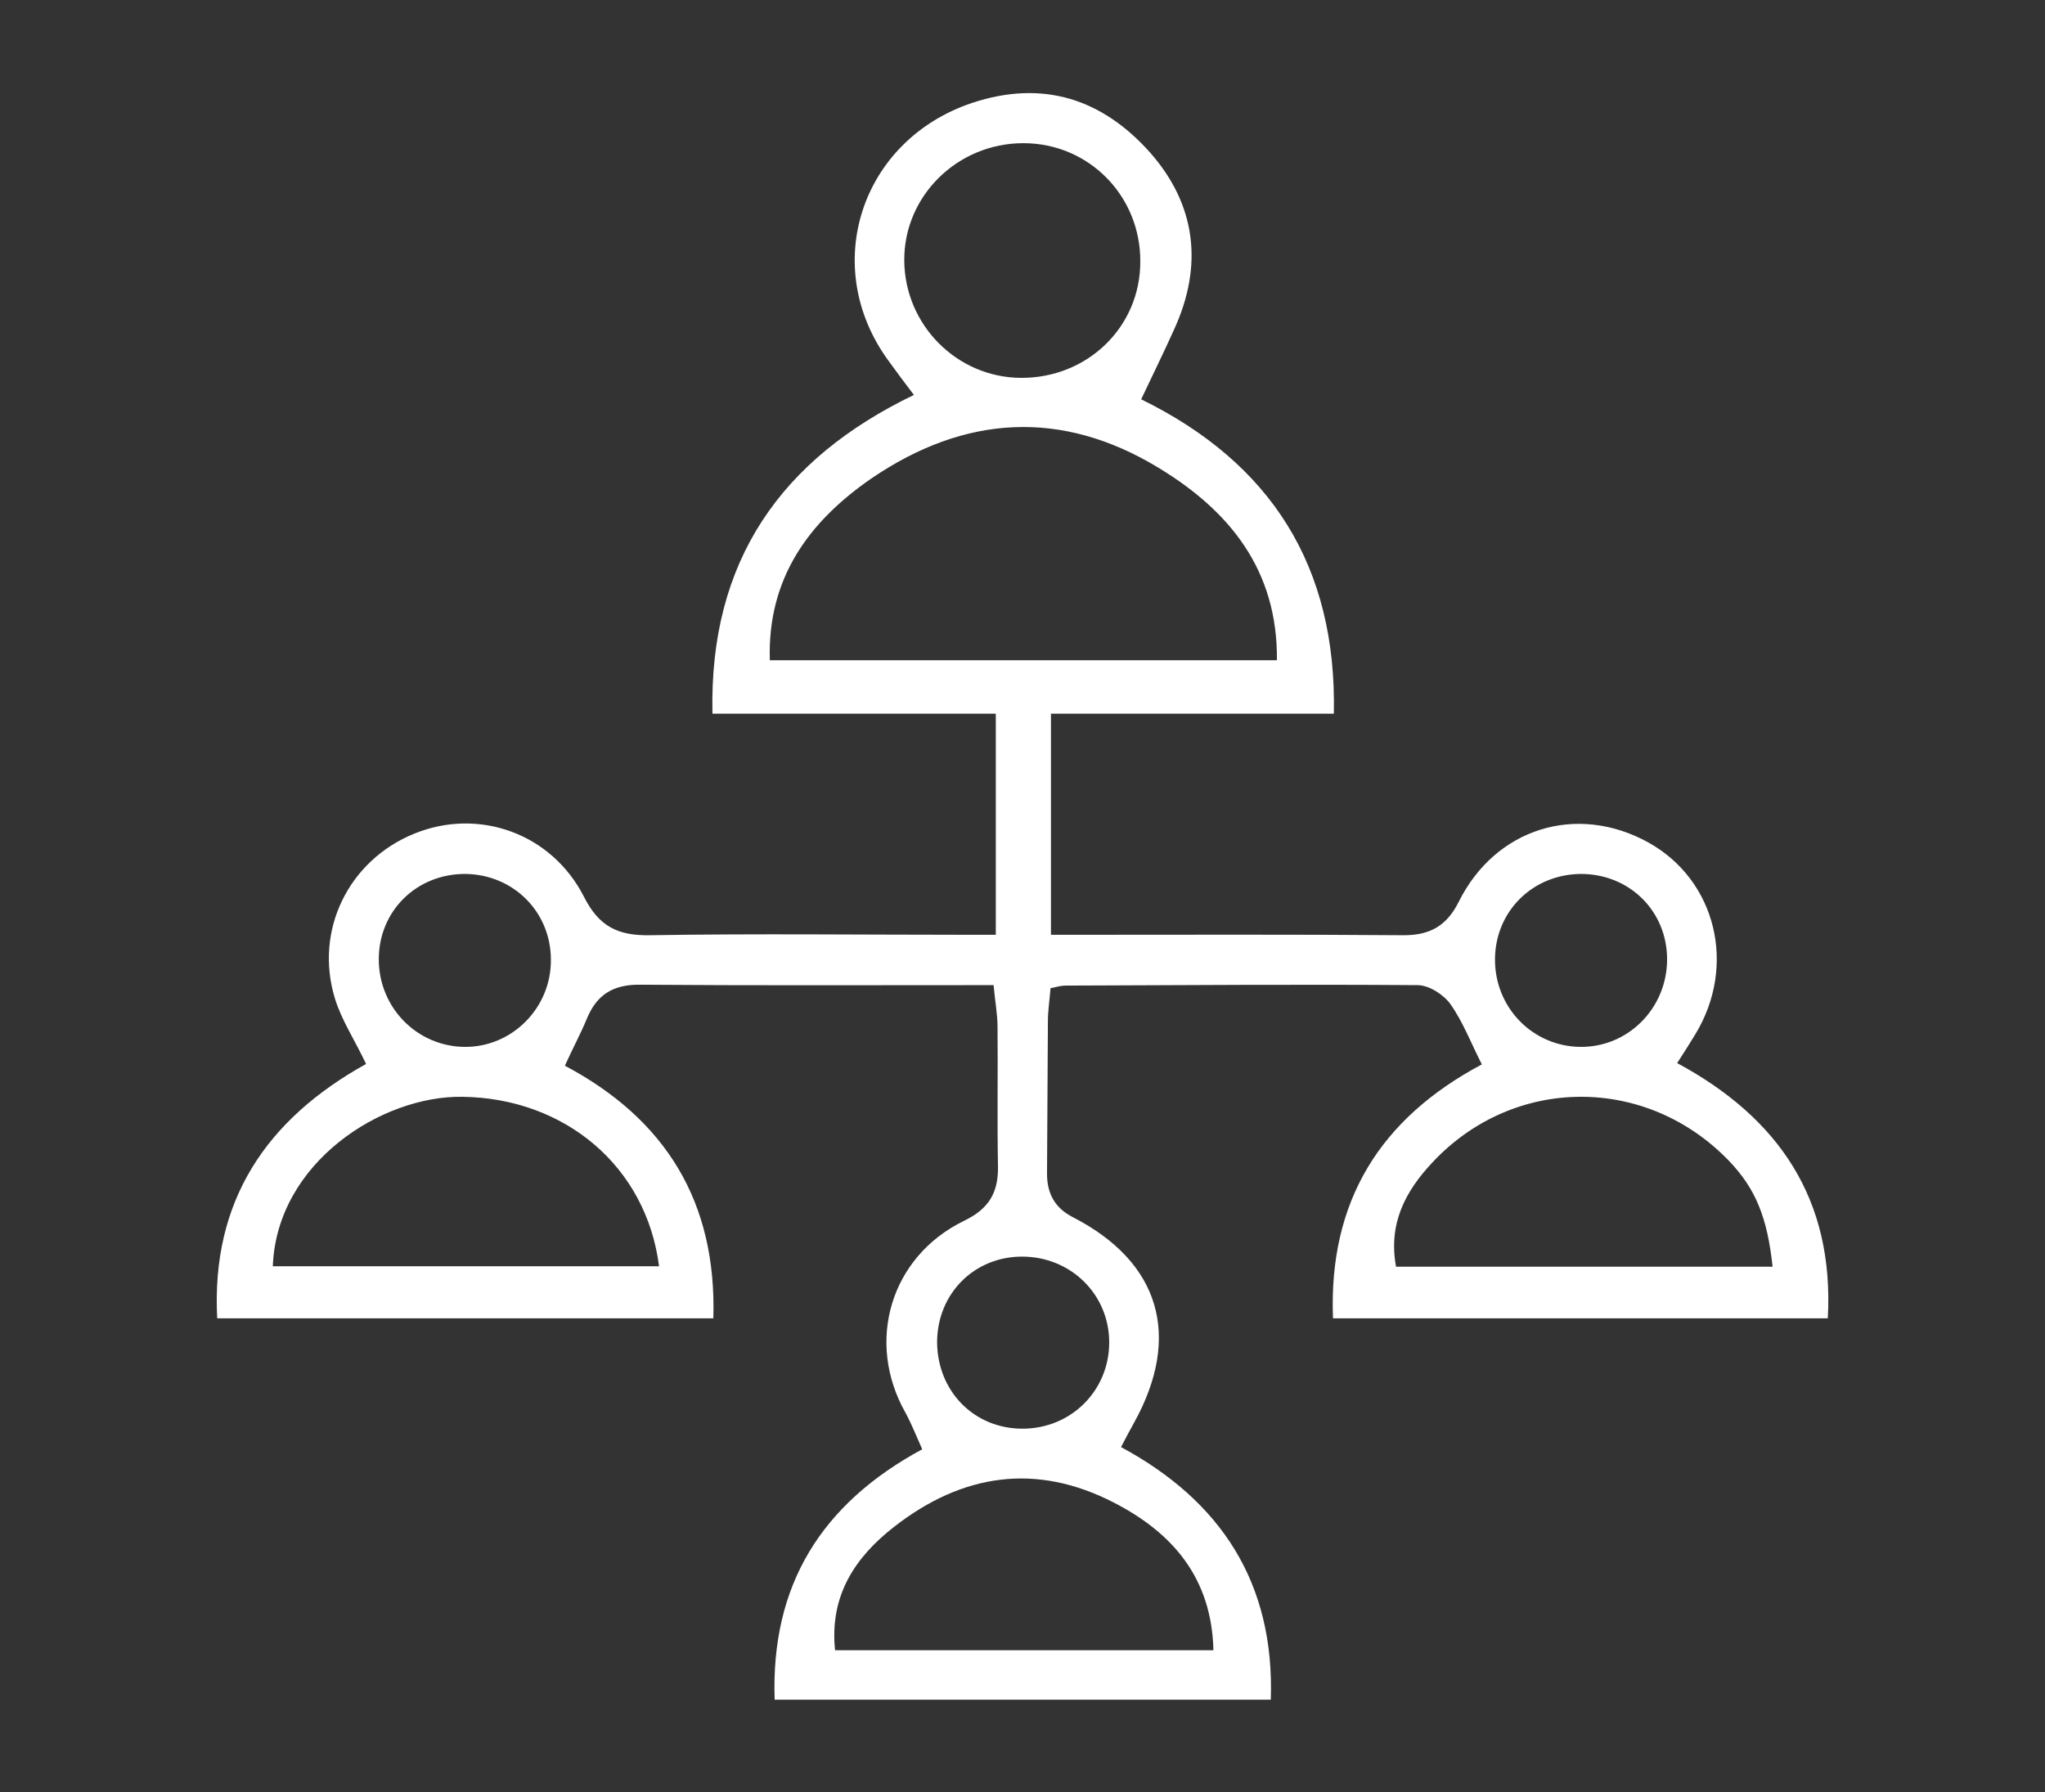 <?xml version="1.0" encoding="UTF-8"?> <!-- Generator: Adobe Illustrator 24.0.2, SVG Export Plug-In . SVG Version: 6.00 Build 0) --> <svg xmlns="http://www.w3.org/2000/svg" xmlns:xlink="http://www.w3.org/1999/xlink" version="1.1" x="0px" y="0px" viewBox="0 0 46.7 40.93" style="enable-background:new 0 0 46.7 40.93;" xml:space="preserve"><rect x="0" y="0" width="46.7" height="40.93" fill="#333333" stroke="none"/> <style type="text/css"> .st0{display:none;} .st1{display:inline;} .st2{display:inline;fill:#212B47;} .st3{display:inline;fill:#DB3636;} .st4{display:inline;fill:none;} .st5{fill:#FFFFFF;} </style> <g id="Capa_1" class="st0"> <g class="st1"> <g> <path d="M28.49,11.91c-0.01,1.61-1.44,2.84-3.03,2.56c-0.19-0.03-0.33-0.01-0.44,0.15c-0.03,0.04-0.08,0.08-0.12,0.12 c-0.14,0.15-0.36,0.28-0.38,0.45c-0.02,0.15,0.27,0.23,0.4,0.35c0.7,0.65,0.82,1.78,0.24,2.59c-0.14,0.19-0.1,0.26,0.05,0.4 c3.36,2.93,6.72,5.86,10.09,8.8c1.18,1.03,2.39,2.03,3.53,3.09c1.18,1.1,1.59,2.48,1.1,4.03c-0.49,1.56-1.6,2.5-3.23,2.74 c-1.4,0.21-2.59-0.26-3.51-1.31c-3.25-3.71-6.48-7.44-9.72-11.16c-0.69-0.79-1.38-1.58-2.06-2.37c-0.13-0.15-0.2-0.2-0.4-0.06 c-0.92,0.65-2.12,0.44-2.77-0.48c-0.13-0.19-0.21-0.23-0.36-0.04c-0.05,0.07-0.12,0.14-0.19,0.19c-0.29,0.21-0.36,0.46-0.32,0.84 c0.13,1.08-0.48,2.1-1.48,2.58c-0.96,0.47-2.15,0.31-2.92-0.45c-1.9-1.88-3.79-3.77-5.67-5.67c-0.79-0.8-0.94-2.01-0.43-3.01 c0.5-0.98,1.56-1.55,2.67-1.4c0.26,0.04,0.43-0.02,0.62-0.21c2.46-2.47,4.92-4.93,7.39-7.39c0.16-0.16,0.22-0.3,0.19-0.53 c-0.16-1.18,0.41-2.25,1.42-2.74c1.04-0.51,2.23-0.3,3.08,0.55c1.82,1.82,3.63,3.64,5.45,5.45 C28.22,10.51,28.5,11.14,28.49,11.91 M23.96,13.71c-0.06-0.06-0.12-0.13-0.18-0.19c-1.71-1.71-3.41-3.41-5.11-5.12 c-0.17-0.17-0.25-0.17-0.42,0c-2.32,2.33-4.65,4.66-6.98,6.98c-0.18,0.18-0.14,0.26,0.02,0.42c1.71,1.7,3.42,3.41,5.12,5.12 c0.16,0.17,0.25,0.18,0.42,0.01c1.05-1.07,2.12-2.12,3.18-3.18c1.26-1.26,2.52-2.52,3.78-3.78 C23.85,13.89,23.94,13.83,23.96,13.71 M29.19,29.26c0.95-0.94,1.88-1.88,2.81-2.8c0.15-0.15,0.04-0.2-0.05-0.28 c-2.57-2.24-5.14-4.49-7.71-6.74c-0.14-0.12-0.22-0.13-0.35,0.01c-0.49,0.51-0.99,1.02-1.51,1.5c-0.2,0.19-0.17,0.29-0.01,0.48 c1.47,1.68,2.93,3.36,4.4,5.05C27.57,27.4,28.38,28.32,29.19,29.26 M36.02,35.9c1.19,0,2.15-0.64,2.57-1.63 c0.4-0.93,0.2-2.07-0.57-2.8c-0.89-0.84-1.84-1.62-2.76-2.43c-0.11-0.09-0.18-0.1-0.28,0.01c-1.02,1.02-2.03,2.04-3.06,3.06 c-0.1,0.1-0.11,0.16-0.01,0.27c0.8,0.91,1.59,1.84,2.41,2.74C34.8,35.66,35.43,35.89,36.02,35.9 M25.87,13.18 c0.56-0.02,0.97-0.27,1.19-0.79c0.23-0.55,0.11-1.05-0.3-1.46c-1.82-1.83-3.65-3.65-5.47-5.47c-0.04-0.04-0.08-0.08-0.13-0.11 c-0.57-0.46-1.32-0.41-1.79,0.11c-0.48,0.52-0.46,1.27,0.05,1.79c1.84,1.85,3.69,3.7,5.54,5.55 C25.21,13.05,25.51,13.18,25.87,13.18 M16.05,22.99c0.01-0.33-0.1-0.63-0.33-0.86c-1.88-1.88-3.75-3.77-5.64-5.64 C9.42,15.84,8.32,16.11,8,16.98c-0.22,0.59-0.02,1.07,0.41,1.5c1.77,1.77,3.54,3.54,5.31,5.3c0.11,0.11,0.23,0.22,0.36,0.3 c0.43,0.26,0.87,0.28,1.31,0.04C15.83,23.88,16.05,23.49,16.05,22.99 M19.81,21.32c0.25-0.01,0.41-0.1,0.55-0.24 c1.19-1.2,2.39-2.39,3.58-3.59c0.31-0.31,0.34-0.68,0.07-0.96c-0.27-0.28-0.65-0.26-0.98,0.06c-0.58,0.57-1.15,1.15-1.72,1.72 c-0.64,0.64-1.27,1.27-1.91,1.91c-0.21,0.21-0.25,0.44-0.14,0.71C19.38,21.19,19.59,21.3,19.81,21.32 M34.08,28.06 c-0.05-0.06-0.09-0.11-0.14-0.15c-0.2-0.18-0.42-0.35-0.61-0.54c-0.15-0.15-0.23-0.14-0.38,0.01c-0.89,0.91-1.79,1.81-2.7,2.7 c-0.14,0.14-0.18,0.22-0.03,0.38c0.19,0.19,0.37,0.4,0.53,0.61c0.11,0.14,0.18,0.15,0.31,0.02c0.95-0.96,1.91-1.92,2.87-2.87 C33.99,28.17,34.03,28.12,34.08,28.06"></path> <path d="M15.75,37.23H7.44c-0.64,0-0.84-0.22-0.86-0.85c-0.03-0.89,0.11-1.73,0.67-2.45c0.24-0.32,0.53-0.59,0.87-0.79 c0.16-0.09,0.19-0.16,0.09-0.33c-0.88-1.63,0.21-3.45,2.06-3.45c3.66,0,7.32,0,10.99,0c1.85,0,2.94,1.83,2.06,3.45 c-0.09,0.17-0.06,0.23,0.09,0.33c1.01,0.67,1.54,1.61,1.52,2.84c0,0.17,0,0.34,0,0.51c0,0.51-0.24,0.75-0.74,0.75 c-1.16,0-2.32,0-3.48,0H15.75z M15.74,35.9c2.51,0,5.03-0.01,7.54,0.01c0.31,0,0.34-0.09,0.29-0.36 c-0.18-0.91-0.95-1.58-1.89-1.58c-3.94-0.01-7.89-0.01-11.83,0c-0.92,0-1.68,0.63-1.89,1.53c-0.09,0.39-0.08,0.4,0.31,0.4H15.74z M15.75,32.63c1.8,0,3.6,0,5.41,0c0.67,0,1.13-0.4,1.13-0.98c-0.01-0.58-0.45-0.97-1.11-0.97c-3.62,0-7.23,0-10.85,0 c-0.66,0-1.11,0.39-1.11,0.97c0,0.59,0.45,0.98,1.13,0.98H15.75z"></path> </g> <path d="M15.74,14.39c-0.32,0-0.53-0.12-0.65-0.38c-0.12-0.26-0.09-0.52,0.11-0.72c0.93-0.95,1.87-1.89,2.82-2.82 c0.25-0.25,0.68-0.22,0.92,0.02c0.24,0.24,0.27,0.66,0.02,0.92c-0.93,0.95-1.88,1.88-2.82,2.82 C16.02,14.34,15.88,14.4,15.74,14.39"></path> <path d="M13.19,15.58c0-0.38,0.28-0.67,0.65-0.66c0.37,0,0.66,0.29,0.65,0.67c0,0.37-0.3,0.67-0.66,0.67 C13.47,16.25,13.19,15.96,13.19,15.58"></path> </g> <path class="st2" d="M184.8,2616.18c-0.62-0.15-0.98-0.57-1.27-1.11c-2.01-3.72-4.05-7.42-6.07-11.13 c-1.96-3.6-1.32-7.9,1.62-10.71c1.87-1.79,4.14-2.55,6.72-2.35c4.16,0.33,7.39,3.61,7.9,7.73c0.22,1.81-0.09,3.54-0.96,5.14 c-2.1,3.88-4.22,7.74-6.33,11.61c-0.24,0.45-0.63,0.7-1.11,0.83H184.8z M185.05,2614.52c0.05-0.09,0.09-0.15,0.12-0.21 c2.03-3.72,4.08-7.42,6.08-11.15c1.36-2.54,1.25-5.07-0.28-7.51c-2.13-3.39-6.82-4.26-10.05-1.9c-2.98,2.18-3.86,6.16-2.08,9.42 c2.02,3.7,4.04,7.4,6.06,11.1C184.94,2614.35,184.99,2614.42,185.05,2614.52"></path> <path class="st2" d="M188.6,2598.77c0,1.97-1.61,3.56-3.58,3.56c-1.95-0.01-3.55-1.61-3.54-3.57c0-1.97,1.61-3.56,3.58-3.56 C187.01,2595.21,188.61,2596.81,188.6,2598.77 M185.04,2600.74c1.09,0,1.98-0.89,1.98-1.98c0-1.08-0.88-1.97-1.96-1.97 c-1.09-0.01-1.99,0.88-1.99,1.97C183.06,2599.85,183.95,2600.74,185.04,2600.74"></path> <path class="st2" d="M174.3,2660.23v-14.49c0.01-0.02,0.03-0.04,0.03-0.06c0.15-1.04,1.05-1.83,2.21-1.81c0.93,0.02,1.85,0,2.78,0 c5.56,0,11.12,0,16.68,0c1.3,0,2.22,0.89,2.23,2.16c0.01,4.64,0.01,9.27-0.01,13.9c0,0.32-0.08,0.67-0.22,0.96 c-0.4,0.84-1.11,1.2-2.02,1.2h-19.42c-0.05,0-0.11,0-0.16,0c-0.67-0.03-1.23-0.29-1.65-0.83 C174.5,2660.96,174.39,2660.6,174.3,2660.23 M176.71,2645.29c3.22,3.19,6.4,6.34,9.56,9.47c3.17-3.17,6.33-6.33,9.48-9.47H176.71z M183.52,2653.96c-2.28,2.28-4.51,4.51-6.72,6.72h18.93c-2.21-2.21-4.43-4.43-6.67-6.68c-0.04,0.04-0.08,0.11-0.14,0.18 c-0.68,0.68-1.36,1.37-2.05,2.05c-0.36,0.36-0.74,0.35-1.11,0c-0.16-0.15-0.31-0.31-0.46-0.46 C184.69,2655.16,184.1,2654.55,183.52,2653.96 M175.72,2646.28v13.37c2.24-2.24,4.47-4.47,6.71-6.71 C180.21,2650.73,177.98,2648.52,175.72,2646.28 M190.18,2652.96l6.63,6.63v-13.26C194.59,2648.55,192.37,2650.77,190.18,2652.96"></path> <path class="st2" d="M184.4,2683.35c0.42,0.15,0.59,0.47,0.68,0.89c0.39,1.9,0.8,3.79,1.22,5.68c0.09,0.42,0.01,0.75-0.31,1.06 c-0.71,0.69-1.4,1.39-2.11,2.1c0.85,1.71,1.92,3.26,3.18,4.69c1.99,2.25,4.39,3.96,6.52,5.01c0.58-0.58,1.17-1.17,1.75-1.75 c0.8-0.8,0.79-0.79,1.88-0.55c1.73,0.38,3.46,0.75,5.2,1.11c0.42,0.09,0.74,0.27,0.89,0.68v0.78c-0.05,0.31-0.1,0.63-0.16,0.94 c-0.83,4.09-4.96,6.73-9.02,5.76c-1.26-0.3-2.43-0.84-3.58-1.43c-6.12-3.1-10.48-7.84-13.1-14.19c-0.54-1.3-0.84-2.64-0.7-4.07 c0.3-2.96,2.48-5.6,5.35-6.4c0.5-0.14,1.01-0.21,1.52-0.31H184.4z M183.55,2685.06c-0.11,0.01-0.19,0.01-0.26,0.03 c-3.67,0.61-5.84,4.35-4.52,7.82c2.77,7.23,7.78,12.23,15.01,14.99c3.17,1.21,6.67-0.54,7.63-3.79c0.09-0.32,0.15-0.65,0.22-0.99 c-0.09-0.02-0.13-0.03-0.17-0.04c-1.53-0.33-3.06-0.65-4.59-0.99c-0.16-0.03-0.25-0.01-0.36,0.1c-0.69,0.7-1.39,1.4-2.09,2.09 c-0.37,0.37-0.68,0.42-1.15,0.19c-4.96-2.42-8.65-6.1-11.07-11.06c-0.25-0.5-0.2-0.8,0.2-1.19c0.69-0.69,1.38-1.39,2.08-2.07 c0.11-0.11,0.14-0.21,0.11-0.36c-0.12-0.5-0.22-1.01-0.33-1.52C184.01,2687.21,183.78,2686.15,183.55,2685.06"></path> <rect x="66.04" y="1837.6" class="st3" width="76" height="3"></rect> <rect x="-878.19" y="-3406.41" class="st4" width="1920" height="6872"></rect> </g> <g id="Capa_6" class="st0"> <g class="st1"> <path d="M3.84,16.16c0.15-0.2,0.28-0.42,0.45-0.6c3.1-3.11,6.21-6.22,9.32-9.32c0.58-0.58,0.93-0.58,1.51-0.01 c1.12,1.12,2.24,2.25,3.37,3.36c0.11,0.11,0.26,0.23,0.4,0.25c1.27,0.18,2.44,0.59,3.39,1.53c0.75-0.7,1.59-1.21,2.56-1.41 c0.72-0.14,1.45-0.2,2.19-0.26c0.67-0.06,1.25-0.32,1.74-0.77c1.32-1.22,2.62-2.44,3.92-3.67c0.66-0.61,0.95-0.61,1.6,0.03 c2.7,2.7,5.41,5.41,8.11,8.11c0.62,0.62,0.62,0.95,0.01,1.56c-2.65,2.65-5.3,5.3-7.96,7.94c-0.1,0.1-0.23,0.16-0.35,0.24 c2.05,1.84,0.93,4.81-1.57,4.93c-0.18,1.71-1.27,2.58-2.71,2.69c-0.17,1.61-1.05,2.52-2.7,2.69c-0.09,1.21-0.65,2.11-1.82,2.52 c-1.17,0.41-2.16,0.02-3.02-0.88c-0.84,0.87-1.82,1.29-3,0.89c-1.17-0.4-1.75-1.28-1.84-2.52c-1.63-0.16-2.55-1.06-2.7-2.69 c-1.42-0.11-2.53-0.95-2.71-2.69c-2.48-0.1-3.62-3.07-1.57-4.93c-0.12-0.08-0.26-0.14-0.35-0.23c-1.88-1.87-3.76-3.75-5.64-5.63 c-0.23-0.23-0.43-0.49-0.64-0.74V16.16z M20.12,25.37c0.05,0.01,0.11,0.04,0.17,0.04c1.33,0.07,2.43,1.21,2.49,2.45 c0.01,0.09,0.17,0.24,0.28,0.25c1.31,0.17,2.23,1.06,2.41,2.37c0.02,0.11,0.03,0.25,0.09,0.32c0.3,0.31,0.59,0.64,0.93,0.9 c0.68,0.5,1.61,0.09,1.76-0.74c0.08-0.46-0.11-0.81-0.43-1.12c-1.04-1.04-2.08-2.08-3.13-3.12c-0.07-0.07-0.15-0.14-0.21-0.22 c-0.32-0.36-0.34-0.79-0.05-1.1c0.3-0.32,0.76-0.33,1.12,0.02c0.75,0.72,1.47,1.47,2.21,2.21c0.42,0.42,0.83,0.86,1.27,1.26 c0.68,0.62,1.72,0.3,1.91-0.59c0.1-0.47-0.1-0.83-0.43-1.16c-1.07-1.06-2.14-2.13-3.2-3.21c-0.15-0.15-0.3-0.33-0.36-0.52 c-0.1-0.33,0.01-0.63,0.32-0.82c0.34-0.21,0.67-0.15,0.94,0.11c0.48,0.45,0.94,0.93,1.41,1.39c0.7,0.7,1.39,1.41,2.1,2.1 c0.39,0.38,0.89,0.43,1.34,0.19c0.43-0.23,0.69-0.69,0.56-1.18c-0.08-0.29-0.26-0.58-0.48-0.79c-2.41-2.43-4.83-4.84-7.24-7.26 c-0.13-0.13-0.23-0.27-0.41-0.49c-0.15,0.2-0.23,0.34-0.35,0.46c-0.69,0.68-1.35,1.38-2.08,2.01c-1.03,0.89-2.67,0.88-3.73,0.02 c-1.15-0.93-1.53-2.48-0.86-3.72c0.2-0.37,0.48-0.72,0.77-1.03c0.62-0.66,1.28-1.29,1.93-1.94c-0.64-0.6-1.36-0.9-2.17-1.04 c-0.27-0.05-0.44,0-0.63,0.2c-2.81,2.83-5.63,5.64-8.45,8.47c-0.08,0.08-0.15,0.16-0.2,0.22c0.6,0.61,1.19,1.2,1.78,1.8 c0.51-0.49,1.01-1.02,1.56-1.48c1.08-0.92,2.73-0.75,3.66,0.32c0.44,0.51,0.63,1.11,0.68,1.76 C19.11,22.92,19.79,23.59,20.12,25.37 M29.6,10.26c-0.29,0.17-0.54,0.34-0.8,0.49c-0.77,0.42-1.61,0.5-2.47,0.53 c-1.2,0.04-2.25,0.44-3.11,1.31c-0.64,0.64-1.28,1.27-1.91,1.91c-0.41,0.41-0.84,0.82-1.23,1.25c-0.4,0.44-0.5,0.97-0.29,1.52 c0.21,0.55,0.62,0.89,1.21,0.98c0.57,0.08,1.01-0.14,1.4-0.53c1.19-1.2,2.39-2.39,3.59-3.58c0.38-0.37,0.83-0.39,1.15-0.08 c0.31,0.31,0.29,0.77-0.08,1.15c-0.15,0.15-0.32,0.27-0.42,0.35c2.21,2.21,4.35,4.35,6.47,6.47c1.31-1.32,2.66-2.68,4.02-4.05 C34.63,15.43,32.12,12.85,29.6,10.26 M14.37,7.74c-2.85,2.85-5.73,5.73-8.57,8.57c0.94,0.94,1.9,1.9,2.81,2.81 c2.85-2.84,5.73-5.72,8.57-8.56C16.25,9.63,15.3,8.67,14.37,7.74 M38.21,16.91c0.93-0.93,1.83-1.84,2.71-2.71 c-2.49-2.49-5-4.99-7.52-7.51c-0.86,0.81-1.76,1.66-2.69,2.54C33.23,11.8,35.73,14.36,38.21,16.91 M17.49,31.97 c0.26-0.14,0.56-0.24,0.77-0.44c0.9-0.86,1.78-1.74,2.64-2.64c0.49-0.5,0.49-1.18,0.03-1.64c-0.45-0.46-1.13-0.45-1.64,0.02 c-0.32,0.29-0.61,0.61-0.92,0.91c-0.58,0.58-1.17,1.16-1.75,1.76c-0.35,0.36-0.44,0.79-0.24,1.27 C16.57,31.64,16.99,31.91,17.49,31.97 M18.58,25.54c-0.03-0.66-0.25-1.01-0.68-1.2c-0.46-0.21-0.91-0.13-1.27,0.23 c-0.91,0.89-1.81,1.78-2.69,2.69c-0.47,0.48-0.45,1.16-0.01,1.61c0.45,0.45,1.15,0.46,1.64-0.02c0.89-0.87,1.78-1.75,2.64-2.65 C18.41,25.99,18.5,25.67,18.58,25.54 M18.92,33.42c0.09,0.52,0.31,0.87,0.74,1.07c0.47,0.21,0.91,0.13,1.27-0.22 c0.91-0.89,1.81-1.78,2.69-2.69c0.48-0.49,0.46-1.19-0.01-1.63c-0.44-0.43-1.14-0.43-1.61,0.03c-0.9,0.88-1.79,1.76-2.66,2.67 C19.14,32.85,19.06,33.16,18.92,33.42 M10.83,25.33c0.09,0.52,0.3,0.87,0.73,1.07c0.45,0.21,0.91,0.14,1.29-0.24 c0.9-0.88,1.79-1.77,2.67-2.67c0.48-0.49,0.47-1.18,0.01-1.63c-0.44-0.43-1.14-0.44-1.61,0.02c-0.9,0.88-1.79,1.76-2.66,2.67 C11.06,24.76,10.97,25.07,10.83,25.33 M25.08,32.48c-0.59,0.53-1.14,1.03-1.68,1.53c0.62,0.7,1.34,0.78,1.86,0.24 C25.66,33.84,25.8,33.01,25.08,32.48"></path> <path d="M11.79,14.02c-0.06,0.1-0.13,0.32-0.28,0.47c-0.7,0.73-1.42,1.44-2.15,2.15c-0.37,0.36-0.8,0.37-1.12,0.07 c-0.32-0.3-0.31-0.78,0.05-1.15c0.71-0.72,1.43-1.44,2.15-2.15c0.25-0.25,0.55-0.37,0.9-0.21C11.63,13.33,11.79,13.57,11.79,14.02 "></path> <path d="M13.99,11.78c0.01,0.42-0.32,0.76-0.73,0.76c-0.41,0.01-0.76-0.33-0.77-0.74c-0.01-0.41,0.33-0.75,0.74-0.76 C13.65,11.04,13.99,11.36,13.99,11.78"></path> <path d="M38.83,14.04c-0.14,0.18-0.25,0.46-0.46,0.56c-0.21,0.1-0.59,0.12-0.73-0.01c-0.63-0.55-1.22-1.15-1.78-1.76 c-0.23-0.26-0.13-0.7,0.13-0.93c0.29-0.26,0.71-0.28,1.03,0.02c0.53,0.49,1.03,1.02,1.54,1.53c0.03,0.03,0.05,0.06,0.06,0.09 C38.69,13.67,38.74,13.81,38.83,14.04"></path> <path d="M35.18,10.22c-0.01,0.41-0.36,0.75-0.76,0.74c-0.4-0.01-0.75-0.37-0.74-0.77c0.01-0.4,0.36-0.75,0.77-0.74 C34.85,9.46,35.18,9.81,35.18,10.22"></path> </g> </g> <g id="Capa_5"> <path class="st5" d="M30.44,30.1c-0.1-2.66,1.07-4.55,3.4-5.79c-0.25-0.49-0.43-0.97-0.72-1.38c-0.16-0.22-0.49-0.43-0.75-0.43 c-2.68-0.02-5.36,0-8.04,0.01c-0.1,0-0.2,0.03-0.34,0.06c-0.02,0.26-0.06,0.51-0.06,0.76c-0.01,1.16-0.01,2.32-0.02,3.48 c0,0.45,0.18,0.78,0.59,0.99c1.99,1.02,2.49,2.72,1.4,4.69c-0.09,0.16-0.18,0.33-0.3,0.56c2.28,1.23,3.51,3.1,3.42,5.77H17.69 c-0.09-2.61,1.06-4.47,3.37-5.72c-0.13-0.29-0.24-0.57-0.38-0.83c-0.92-1.62-0.35-3.57,1.34-4.39c0.56-0.27,0.78-0.64,0.77-1.24 c-0.02-1.06,0-2.12-0.01-3.18c0-0.3-0.06-0.61-0.09-0.96h-0.58c-2.49,0-4.98,0.01-7.48-0.01c-0.62-0.01-1,0.22-1.23,0.78 c-0.14,0.34-0.32,0.67-0.5,1.07c2.3,1.22,3.47,3.11,3.39,5.77H4.96c-0.14-2.69,1.13-4.55,3.4-5.81C8.1,23.75,7.8,23.3,7.65,22.81 c-0.48-1.56,0.31-3.16,1.81-3.77c1.47-0.6,3.14-0.01,3.88,1.45c0.34,0.67,0.77,0.88,1.49,0.87c2.44-0.04,4.88-0.01,7.32-0.01h0.59 v-5.05h-6.47c-0.08-3.49,1.57-5.82,4.6-7.28c-0.22-0.29-0.4-0.53-0.58-0.78c-1.58-2.16-0.63-5.04,1.91-5.89 c1.63-0.54,2.98-0.08,4.06,1.13c1.06,1.2,1.22,2.59,0.55,4.05c-0.23,0.51-0.48,1.02-0.75,1.59c2.96,1.45,4.47,3.81,4.4,7.18H24 v5.05h0.53c2.51,0,5.02-0.01,7.53,0.01c0.6,0,0.98-0.22,1.25-0.76c0.84-1.69,2.7-2.26,4.33-1.36c1.55,0.86,2.03,2.82,1.07,4.39 c-0.12,0.2-0.25,0.4-0.41,0.65c2.32,1.25,3.59,3.11,3.44,5.83H30.44z M29.16,15.08c0.02-2.07-1.09-3.42-2.71-4.4 c-2.21-1.34-4.42-1.2-6.54,0.24c-1.44,0.99-2.39,2.29-2.33,4.16H29.16z M27.71,37.69c-0.04-1.65-0.93-2.68-2.27-3.37 c-1.78-0.92-3.47-0.66-5.02,0.55c-0.9,0.7-1.48,1.58-1.35,2.82H27.71z M6.23,28.92h8.82c-0.29-2.28-2.15-3.84-4.49-3.87 C8.72,25.02,6.32,26.55,6.23,28.92 M40.48,28.94c-0.12-1.14-0.39-1.79-0.99-2.42c-1.89-1.97-4.92-1.96-6.78,0.03 c-0.62,0.66-1.01,1.4-0.83,2.38H40.48z M23.31,8.63c1.52,0.01,2.73-1.16,2.73-2.65c0.01-1.51-1.18-2.71-2.67-2.71 c-1.51,0-2.73,1.21-2.72,2.68C20.66,7.42,21.85,8.62,23.31,8.63 M8.65,21.91c0,1.1,0.87,1.99,1.96,2c1.08,0.01,1.98-0.89,1.97-1.99 c0-1.09-0.85-1.94-1.94-1.96C9.52,19.95,8.65,20.8,8.65,21.91 M34.14,21.9c-0.01,1.11,0.86,2,1.95,2.01 c1.09,0.01,1.97-0.88,1.98-1.98c0.01-1.11-0.85-1.97-1.97-1.97C35,19.97,34.15,20.81,34.14,21.9 M23.35,32.63 c1.11,0,1.98-0.87,1.98-1.97c0-1.1-0.88-1.96-1.99-1.96c-1.09,0-1.93,0.84-1.94,1.94C21.4,31.77,22.24,32.63,23.35,32.63"></path> </g> <g id="Capa_4" class="st0"> <g class="st1"> <path class="st5" d="M6.79,33.53c0.18-0.28,0.44-0.36,0.77-0.36c10.53,0.01,21.06,0,31.59,0c0.6,0,0.76,0.17,0.76,0.77 c0,0.61,0,1.23,0,1.84c0,0.51-0.2,0.69-0.71,0.7h-0.13c-10.49,0-20.97,0-31.46,0.01c-0.35,0-0.63-0.07-0.82-0.38V33.53z M7.89,35.36h30.89v-1.05H7.89v0.67V35.36z"></path> <path class="st5" d="M15.05,12.95c0.99-0.86,1.71-0.97,2.83-0.43c0.07,0.03,0.21,0.02,0.27-0.03c1.07-0.88,2.12-1.76,3.09-2.57 c-0.02-0.57-0.1-1.06-0.03-1.53c0.15-0.88,0.87-1.54,1.74-1.69c0.87-0.16,1.76,0.23,2.24,0.97c0.48,0.74,0.48,1.71-0.03,2.43 c-0.15,0.21-0.13,0.33,0,0.53c1.3,1.94,2.6,3.89,3.89,5.84c0.13,0.2,0.25,0.26,0.49,0.2c0.22-0.06,0.47-0.05,0.71-0.02 c0.21,0.03,0.3-0.04,0.4-0.22c1.42-2.62,2.85-5.24,4.28-7.86c0.12-0.21,0.1-0.34-0.05-0.53c-0.68-0.83-0.66-2.02,0.04-2.83 c0.71-0.83,1.88-1.02,2.82-0.48c0.91,0.53,1.32,1.66,0.97,2.66c-0.36,1.01-1.37,1.62-2.43,1.45c-0.2-0.03-0.26,0.04-0.34,0.18 c-1.44,2.65-2.88,5.3-4.33,7.94c-0.1,0.18-0.08,0.29,0.05,0.44c0.6,0.7,0.69,1.68,0.25,2.48c-0.42,0.78-1.28,1.23-2.16,1.14 c-0.9-0.09-1.66-0.73-1.9-1.61c-0.21-0.76-0.02-1.45,0.48-2.07c-0.17-0.26-0.34-0.51-0.51-0.76c-1.19-1.79-2.39-3.59-3.58-5.38 c-0.12-0.18-0.22-0.24-0.44-0.18c-0.62,0.16-1.2,0.02-1.74-0.35c-0.79,0.65-1.57,1.31-2.36,1.96c-0.25,0.21-0.49,0.43-0.75,0.62 c-0.18,0.14-0.22,0.26-0.14,0.48c0.39,1.2-0.28,2.46-1.49,2.8c-1.19,0.34-2.43-0.37-2.73-1.58c-0.06-0.23-0.08-0.49-0.05-0.73 c0.02-0.22-0.02-0.33-0.22-0.42c-0.77-0.37-1.53-0.75-2.28-1.14c-0.19-0.1-0.3-0.09-0.47,0.06c-0.75,0.68-1.83,0.76-2.66,0.22 C8.07,12.4,7.7,11.37,8,10.42c0.3-0.95,1.19-1.57,2.19-1.54c1.22,0.05,2.16,1.07,2.1,2.32c-0.02,0.28,0.07,0.41,0.32,0.53 C13.43,12.12,14.23,12.53,15.05,12.95 M36.59,5.57c-0.62,0-1.1,0.49-1.09,1.11c0.01,0.6,0.49,1.08,1.09,1.09 c0.61,0,1.11-0.5,1.11-1.1C37.7,6.06,37.2,5.57,36.59,5.57 M29.99,17.72c-0.62-0.01-1.12,0.48-1.12,1.09 c0,0.6,0.51,1.11,1.11,1.11c0.6,0,1.08-0.48,1.1-1.09C31.08,18.22,30.61,17.73,29.99,17.72 M11.2,11.08c0-0.61-0.5-1.11-1.11-1.09 C9.49,9.99,9,10.49,9,11.08c0,0.61,0.49,1.1,1.11,1.1C10.72,12.19,11.2,11.7,11.2,11.08 M16.72,15.5c0.61,0,1.11-0.5,1.11-1.1 c-0.01-0.6-0.52-1.11-1.12-1.1c-0.6,0.01-1.08,0.49-1.08,1.1C15.62,15.01,16.11,15.5,16.72,15.5 M24.45,8.88 c0-0.61-0.5-1.11-1.11-1.1c-0.6,0-1.09,0.48-1.1,1.08c-0.01,0.62,0.48,1.11,1.09,1.12C23.95,9.98,24.45,9.5,24.45,8.88"></path> <path class="st5" d="M39.36,23.24c0,2.84,0,5.67,0,8.51c0,0.75-0.13,0.87-0.89,0.87c-1.3,0-2.61,0-3.91,0 c-0.53,0-0.72-0.19-0.72-0.72c0-5.78,0-11.56,0-17.34c0-0.52,0.19-0.7,0.7-0.7c1.37-0.01,2.74-0.01,4.11,0 c0.54,0,0.71,0.17,0.71,0.71C39.36,17.46,39.36,20.35,39.36,23.24 M38.23,14.98h-3.27V31.5h3.27V14.98z"></path> <path class="st5" d="M20.59,24.34v-7.41c0-0.74,0.13-0.87,0.86-0.87c1.33,0,2.65,0,3.98,0c0.49,0,0.69,0.19,0.7,0.68 c0,5.07,0,10.13,0,15.2c0,0.49-0.2,0.68-0.7,0.68c-1.38,0-2.76,0-4.14,0c-0.5,0-0.7-0.2-0.7-0.71 C20.58,29.38,20.59,26.86,20.59,24.34 M21.72,31.51h3.27V17.18h-3.27V31.51z"></path> <path class="st5" d="M7.35,25.43c0-2.12,0-4.24,0-6.37c0-0.64,0.16-0.8,0.8-0.8c1.33,0,2.65,0,3.98,0c0.55,0,0.74,0.19,0.74,0.74 c0,4.29,0,8.58,0,12.87c0,0.57-0.18,0.75-0.73,0.75c-1.36,0-2.72,0-4.08,0c-0.53,0-0.72-0.18-0.72-0.72 C7.34,29.75,7.35,27.59,7.35,25.43 M8.48,31.49h3.26V19.39H8.48V31.49z"></path> <path class="st5" d="M19.48,27.11c0,1.6,0,3.19,0,4.79c0,0.54-0.18,0.72-0.71,0.72c-1.37,0-2.74,0-4.11,0 c-0.5,0-0.69-0.19-0.69-0.68c0-3.22,0-6.45,0-9.67c0-0.5,0.19-0.69,0.68-0.69c1.38-0.01,2.76-0.01,4.14,0 c0.51,0,0.69,0.19,0.69,0.71C19.48,23.9,19.48,25.5,19.48,27.11 M18.36,22.71H15.1v8.79h3.27V22.71z"></path> <path class="st5" d="M32.73,29.32c0,0.87,0,1.73,0,2.59c0,0.52-0.19,0.71-0.69,0.71c-1.38,0-2.76,0-4.14,0 c-0.49,0-0.68-0.19-0.68-0.69c0-1.74,0-3.49,0-5.24c0-0.5,0.18-0.69,0.67-0.69c1.39,0,2.78,0,4.17,0c0.48,0,0.66,0.19,0.66,0.67 C32.73,27.55,32.73,28.44,32.73,29.32 M31.61,27.13h-3.27v4.38h3.27V27.13z"></path> </g> </g> <g id="Capa_3" class="st0"> <g class="st1"> <path class="st5" d="M40.24,34.91c-0.17,0.28-0.3,0.59-0.51,0.83c-0.33,0.37-0.79,0.49-1.29,0.49c-2.93,0-5.85,0-8.78,0H8.27 c-0.91,0-1.55-0.47-1.75-1.25c-0.26-1.02,0.48-2.01,1.53-2.05c0.14,0,0.28,0,0.48,0v-0.47V8.64c0-1.07,0.25-1.42,1.29-1.79 c0-0.24-0.01-0.5,0-0.76c0.02-0.84,0.68-1.44,1.52-1.38c2.91,0.23,5.83,0.46,8.74,0.69c1.26,0.1,2.52,0.2,3.78,0.29 c1.06,0.07,1.55,0.59,1.55,1.64c0,0.24,0,0.48,0,0.72c0.04,0.03,0.07,0.06,0.1,0.06c0.81,0.21,1.19,0.68,1.19,1.51 c0.01,1.89,0,3.78,0,5.67v2.8v0.39h0.43h9.47c1.04,0,1.59,0.55,1.6,1.58c0,0.76,0,1.52,0,2.28c0,0.24-0.07,0.47-0.32,0.52 c-0.16,0.04-0.39,0-0.51-0.1c-0.11-0.09-0.16-0.31-0.16-0.47c-0.02-0.74-0.01-1.47-0.01-2.21c0-0.49-0.12-0.61-0.59-0.61 c-3.19,0-6.38,0-9.57,0h-0.31V32.9h10.48v-0.39c0-2.48,0-4.97,0-7.46c0-0.12,0-0.24,0.01-0.36c0.03-0.25,0.18-0.4,0.43-0.42 c0.26-0.03,0.45,0.09,0.52,0.35c0.03,0.13,0.03,0.26,0.03,0.39c0,2.51,0,5.01,0,7.52v0.37c0.14,0.01,0.25,0.01,0.36,0.02 c0.83,0.02,1.38,0.42,1.65,1.22c0.01,0.04,0.04,0.07,0.06,0.11V34.91z M25.7,32.91v-0.4v-3.99V9.74c0-0.56-0.08-0.65-0.64-0.69 c-0.46-0.03-0.92-0.06-1.38-0.1c-2.13-0.17-4.25-0.34-6.38-0.5c-2.37-0.19-4.74-0.37-7.1-0.56C9.64,7.85,9.51,7.96,9.51,8.53 c0,8.01,0,16.01,0,24.02v0.36h8.57c0-0.47,0-0.92,0-1.37c0-0.44,0.17-0.67,0.51-0.66c0.32,0,0.48,0.21,0.48,0.65 c0,0.46,0,0.92,0,1.39h4.23v-6.88h-4.23v0.38c0,0.86,0,1.71,0,2.57c0,0.4-0.29,0.64-0.64,0.53c-0.27-0.09-0.35-0.3-0.35-0.57 c0-0.98,0-1.96,0-2.94c0-0.68,0.31-0.98,0.99-0.99c1.39,0,2.77,0,4.16,0c0.82,0,1.09,0.27,1.09,1.08c0,2.13,0,4.27,0,6.4v0.41 H25.7z M23.35,33.92H8.41c-0.12,0-0.24,0-0.36,0.01c-0.33,0.03-0.58,0.28-0.6,0.6c-0.03,0.3,0.16,0.59,0.47,0.67 c0.15,0.04,0.3,0.04,0.46,0.04c9.98,0,19.96,0,29.94,0c0.61,0,0.94-0.24,0.93-0.68c-0.01-0.43-0.31-0.64-0.92-0.64H23.35z M24.41,8.02c0-0.3,0-0.55,0-0.8c-0.01-0.37-0.11-0.5-0.48-0.53c-1.19-0.1-2.39-0.19-3.58-0.28c-1.83-0.14-3.66-0.28-5.49-0.43 c-1.18-0.09-2.36-0.19-3.55-0.28c-0.26-0.02-0.48,0.06-0.51,0.34c-0.03,0.29-0.01,0.59-0.01,0.91 C15.34,7.31,19.85,7.66,24.41,8.02"></path> <path class="st5" d="M34.25,29.88c-0.31,0-0.62,0.01-0.92,0c-0.64-0.02-0.99-0.38-1-1.02c-0.01-0.47-0.01-0.95,0-1.42 c0.01-0.62,0.36-0.98,0.98-0.98c0.63-0.01,1.26-0.01,1.88,0c0.61,0.01,0.96,0.35,0.97,0.95c0.01,0.5,0.01,0.99,0,1.49 c-0.01,0.6-0.35,0.95-0.96,0.97C34.89,29.89,34.57,29.88,34.25,29.88 M33.34,28.87h1.81v-1.4h-1.81V28.87z"></path> <path class="st5" d="M29.64,29.87c-0.32,0-0.64,0.01-0.95,0c-0.59-0.03-0.94-0.37-0.96-0.96c-0.02-0.5-0.02-1.01,0-1.51 c0.02-0.59,0.38-0.94,0.96-0.94c0.65-0.01,1.29-0.01,1.94,0c0.54,0.01,0.9,0.33,0.93,0.87c0.03,0.55,0.03,1.1,0,1.65 c-0.02,0.54-0.36,0.87-0.91,0.9C30.32,29.88,29.98,29.87,29.64,29.87L29.64,29.87z M30.58,27.47h-1.84v1.41 c0.57,0,1.12,0.01,1.67-0.01c0.06,0,0.17-0.11,0.17-0.17C30.59,28.29,30.58,27.89,30.58,27.47"></path> <path class="st5" d="M29.65,25.3c-0.34,0-0.68,0.01-1.02,0c-0.51-0.02-0.86-0.33-0.89-0.83c-0.03-0.58-0.03-1.16,0-1.74 c0.03-0.49,0.38-0.81,0.87-0.82c0.69-0.02,1.38-0.02,2.07,0c0.5,0.01,0.85,0.34,0.88,0.85c0.03,0.57,0.03,1.14,0,1.71 c-0.03,0.51-0.37,0.82-0.88,0.84C30.33,25.31,29.99,25.3,29.65,25.3 M28.71,24.3h1.85v-1.42c-0.57,0-1.12-0.01-1.67,0.01 c-0.06,0-0.17,0.11-0.17,0.17C28.71,23.46,28.71,23.86,28.71,24.3"></path> <path class="st5" d="M34.25,25.3c-0.35,0-0.7,0.01-1.05-0.01c-0.49-0.02-0.85-0.37-0.86-0.86c-0.03-0.56-0.03-1.12,0-1.68 c0.02-0.49,0.37-0.84,0.87-0.85c0.69-0.02,1.38-0.02,2.07,0c0.53,0.01,0.87,0.36,0.88,0.88c0.01,0.55,0.01,1.09,0,1.64 c-0.02,0.5-0.35,0.85-0.85,0.87C34.96,25.31,34.6,25.3,34.25,25.3 M33.33,24.29h1.82v-1.4h-1.82V24.29z"></path> <path class="st5" d="M13.78,28.26c-0.72,0-1.43,0.01-2.14,0c-0.63,0-1.02-0.38-1.03-1c0-0.41,0-0.83,0-1.25 c0.01-0.6,0.4-0.98,1.01-0.99c1.44,0,2.88,0,4.32,0c0.61,0.01,1,0.4,1,1.02c0.01,0.4,0.01,0.79,0,1.19c0,0.65-0.38,1.03-1.02,1.03 C15.21,28.27,14.49,28.26,13.78,28.26 M11.62,27.25h4.31v-1.22h-4.31V27.25z"></path> <path class="st5" d="M22.47,11.08c0.33,0,0.66,0,0.99,0c0.45,0.02,0.8,0.29,0.83,0.73c0.03,0.59,0.03,1.19-0.01,1.78 c-0.02,0.42-0.37,0.72-0.8,0.73c-0.68,0.01-1.36,0.01-2.04,0c-0.47-0.01-0.81-0.34-0.83-0.82c-0.03-0.54-0.03-1.08,0-1.61 c0.03-0.5,0.37-0.79,0.87-0.81c0.02,0,0.04,0,0.06,0H22.47z M23.3,12.09h-1.69v1.23h1.69V12.09z"></path> <path class="st5" d="M22.43,18.77c-0.32,0-0.64,0.01-0.95,0c-0.51-0.02-0.84-0.32-0.87-0.81c-0.03-0.54-0.03-1.08,0-1.62 c0.02-0.49,0.37-0.81,0.86-0.81c0.66-0.02,1.32-0.02,1.98,0c0.49,0.01,0.83,0.33,0.85,0.82c0.03,0.53,0.03,1.06,0,1.59 c-0.02,0.51-0.35,0.81-0.88,0.83C23.09,18.78,22.76,18.77,22.43,18.77 M23.31,16.53h-1.7v1.23h1.7V16.53z"></path> <path class="st5" d="M22.43,23.23c-0.3,0-0.61,0-0.92,0c-0.54-0.02-0.89-0.34-0.91-0.89c-0.02-0.49-0.02-0.98,0-1.48 c0.02-0.55,0.35-0.87,0.9-0.88c0.64-0.01,1.28-0.01,1.92,0c0.53,0.01,0.86,0.32,0.89,0.86c0.02,0.5,0.02,1.01,0,1.51 c-0.03,0.55-0.37,0.86-0.92,0.88C23.07,23.23,22.75,23.23,22.43,23.23 M23.3,20.99h-1.7v1.23h1.7V20.99z"></path> <path class="st5" d="M12.45,18.76c-0.34,0-0.69,0.02-1.02,0c-0.48-0.03-0.8-0.36-0.81-0.83c-0.02-0.52-0.02-1.03,0-1.55 c0.01-0.49,0.34-0.84,0.82-0.85c0.69-0.02,1.37-0.02,2.05,0c0.49,0.01,0.81,0.36,0.82,0.85c0.01,0.52,0.01,1.04,0,1.55 c-0.01,0.48-0.33,0.8-0.81,0.83C13.15,18.78,12.8,18.76,12.45,18.76 M11.61,17.76h1.69v-1.23h-1.69V17.76z"></path> <path class="st5" d="M17.46,18.77c-0.33,0-0.66,0.01-0.99-0.01c-0.52-0.02-0.84-0.34-0.86-0.85c-0.01-0.5-0.01-1.01,0-1.52 c0.02-0.51,0.34-0.85,0.85-0.86c0.67-0.02,1.34-0.02,2.01,0c0.5,0.01,0.83,0.36,0.84,0.87c0.02,0.49,0.02,0.99,0,1.48 c-0.01,0.53-0.33,0.86-0.86,0.88C18.12,18.78,17.79,18.77,17.46,18.77 M18.31,16.54h-1.69v1.22h1.69V16.54z"></path> <path class="st5" d="M17.47,19.98c0.33,0,0.66-0.01,0.99,0.01c0.51,0.01,0.84,0.34,0.85,0.85c0.02,0.51,0.02,1.02,0,1.52 c-0.01,0.5-0.35,0.85-0.86,0.86c-0.66,0.02-1.31,0.02-1.97,0c-0.53-0.01-0.85-0.35-0.87-0.88c-0.01-0.5-0.01-0.99,0-1.49 c0.02-0.53,0.34-0.85,0.87-0.87C16.81,19.97,17.14,19.98,17.47,19.98z M16.62,22.21h1.69v-1.21h-1.69V22.21z"></path> <path class="st5" d="M12.46,14.32c-0.33,0-0.66,0.01-0.99,0c-0.5-0.02-0.84-0.36-0.86-0.86c-0.01-0.5-0.01-1.01,0-1.51 c0.01-0.51,0.35-0.86,0.85-0.86c0.67-0.01,1.34-0.01,2.01,0c0.49,0,0.83,0.34,0.84,0.83c0.01,0.52,0.01,1.03,0,1.55 c-0.01,0.5-0.35,0.84-0.86,0.85C13.12,14.33,12.79,14.32,12.46,14.32 M11.61,13.31h1.69v-1.23h-1.69V13.31z"></path> <path class="st5" d="M17.47,11.08c0.33,0,0.66,0,0.99,0c0.49,0.02,0.83,0.34,0.85,0.83c0.02,0.52,0.02,1.05,0,1.58 c-0.02,0.48-0.36,0.82-0.85,0.83c-0.67,0.01-1.34,0.01-2.01,0c-0.49-0.01-0.82-0.35-0.83-0.85c-0.02-0.51-0.02-1.03,0-1.55 c0.01-0.51,0.35-0.82,0.86-0.84C16.81,11.08,17.14,11.08,17.47,11.08 M16.63,13.31h1.68v-1.23h-1.68V13.31z"></path> <path class="st5" d="M12.49,19.98c0.32,0,0.63-0.01,0.95,0c0.53,0.02,0.86,0.35,0.87,0.88c0.01,0.49,0.01,0.98,0,1.48 c-0.01,0.52-0.34,0.87-0.86,0.88c-0.66,0.02-1.32,0.02-1.98,0c-0.52-0.01-0.85-0.37-0.86-0.89c0-0.5-0.01-0.99,0-1.49 c0.02-0.5,0.35-0.84,0.85-0.86C11.8,19.97,12.15,19.98,12.49,19.98 M13.3,21h-1.67v1.22h1.67V21z"></path> </g> </g> <g id="Capa_2" class="st0"> <g class="st1"> <path class="st5" d="M40.38,13.55c-0.03,0.09-0.07,0.18-0.1,0.28c-0.32,1.03-1.37,1.62-2.41,1.35c-0.09-0.02-0.17-0.04-0.29-0.07 v0.4c0,2.78,0,5.55,0,8.32c0,0.68-0.22,0.9-0.9,0.9H18.82c-0.71,0-0.92-0.21-0.92-0.91V15.5v-0.35c-0.35,0.03-0.67,0.1-0.99,0.07 c-0.84-0.07-1.42-0.54-1.69-1.34c-0.27-0.8-0.1-1.56,0.55-2.08c1.09-0.88,2.23-1.68,3.36-2.5c0.31-0.22,0.7-0.12,0.91,0.18 c0.21,0.31,0.14,0.68-0.19,0.93c-0.97,0.72-1.95,1.43-2.92,2.15c-0.5,0.37-0.62,0.72-0.36,1.08c0.25,0.35,0.65,0.35,1.15-0.02 c3.16-2.32,6.31-4.64,9.46-6.96c0.46-0.34,0.66-0.34,1.13,0.01c3.15,2.32,6.3,4.64,9.45,6.96c0.49,0.35,0.88,0.36,1.14,0.02 c0.27-0.36,0.16-0.72-0.36-1.1c-3.38-2.49-6.77-4.98-10.15-7.47c-0.59-0.43-0.71-0.43-1.29-0.01c-0.92,0.68-1.83,1.36-2.76,2.03 c-0.14,0.1-0.3,0.21-0.46,0.24c-0.3,0.06-0.55-0.08-0.69-0.35c-0.15-0.28-0.07-0.62,0.2-0.83c0.57-0.43,1.14-0.85,1.71-1.27 c0.48-0.35,0.95-0.7,1.42-1.04c0.77-0.55,1.65-0.57,2.41-0.01c3.54,2.59,7.08,5.2,10.61,7.8c0.46,0.33,0.68,0.8,0.84,1.31V13.55z M36.23,23.39c0-0.07,0.02-0.11,0.02-0.15c0-2.96,0-5.92-0.01-8.88c0-0.12-0.1-0.27-0.2-0.34c-2.68-1.99-5.37-3.96-8.05-5.94 c-0.18-0.13-0.29-0.16-0.49-0.01c-2.67,1.98-5.34,3.95-8.03,5.91c-0.18,0.13-0.25,0.27-0.25,0.49c0.01,2.86,0.01,5.72,0.01,8.58 c0,0.11,0.01,0.22,0.02,0.32h5.14v-1.3h-0.34c-0.9,0-1.8,0-2.7,0c-0.52-0.01-0.78-0.25-0.79-0.77c0-1.26,0-2.53,0-3.79 c0-0.52,0.26-0.76,0.79-0.77c0.91,0,1.82,0,2.73,0h0.31c0.14-0.84,0.62-1.32,1.33-1.32c1.35-0.01,2.7-0.01,4.05,0 c0.6,0,1.08,0.4,1.24,0.98c0.03,0.11,0.06,0.22,0.09,0.34c1.03,0,2.05,0,3.07,0.01c0.47,0,0.74,0.25,0.74,0.71 c0.01,1.29,0.01,2.59,0,3.89c0,0.45-0.27,0.71-0.74,0.72c-0.68,0-1.37,0-2.06,0h-1.02v1.32H36.23z M25.76,23.38h3.95v-6.61h-3.95 V23.38z M21.9,20.71h2.49V18.1H21.9V20.71z M33.58,18.1h-2.49v2.61h2.49V18.1z"></path> <path class="st5" d="M40.38,28.99c-0.23,0.93-0.88,1.4-1.74,1.76c-2.88,1.21-5.74,2.5-8.63,3.71c-1.34,0.56-2.71,1.1-4.12,1.44 c-1.05,0.26-2.18,0.21-3.27,0.27c-0.38,0.02-0.65-0.31-0.64-0.67c0.01-0.36,0.28-0.63,0.67-0.65c0.55-0.02,1.11-0.02,1.66-0.04 c1.42-0.06,2.73-0.53,4.02-1.08c3.13-1.34,6.26-2.7,9.39-4.05c0.27-0.12,0.55-0.22,0.82-0.35c0.4-0.18,0.58-0.51,0.49-0.84 c-0.09-0.34-0.39-0.56-0.83-0.51c-0.4,0.05-0.8,0.17-1.2,0.27c-1.85,0.51-3.71,1.02-5.57,1.53c-0.12,0.03-0.23,0.1-0.33,0.18 c-0.37,0.27-0.69,0.61-1.09,0.8c-1.72,0.84-3.51,1.53-5.36,2.03c-0.01,0-0.02,0.01-0.03,0.01c-0.42,0.11-0.77-0.06-0.88-0.43 c-0.11-0.39,0.09-0.71,0.53-0.85c0.76-0.24,1.53-0.46,2.27-0.74c0.92-0.35,1.82-0.74,2.73-1.13c0.19-0.08,0.38-0.19,0.55-0.3 c0.25-0.17,0.4-0.39,0.28-0.71c-0.12-0.3-0.41-0.48-0.75-0.43c-1.12,0.16-2.24,0.27-3.35,0.49c-1.5,0.31-2.91,0.14-4.31-0.46 c-0.86-0.37-1.77-0.65-2.68-0.86c-0.82-0.2-1.63-0.02-2.36,0.42c-0.11,0.05-0.21,0.21-0.21,0.31c-0.01,2.19-0.01,4.37-0.01,6.56 c0,0.03,0.01,0.06,0.03,0.15c0.25,0,0.51,0,0.77,0c0.47,0.01,0.75,0.26,0.75,0.67c-0.01,0.4-0.29,0.65-0.76,0.66 c-0.25,0.01-0.5,0-0.78,0c-0.03,0.51,0.11,1.07-0.48,1.36h-5.72c-0.18-0.2-0.36-0.39-0.63-0.67h-1.6h-0.8 c-0.58,0-0.89-0.23-0.89-0.67c0-0.43,0.31-0.66,0.88-0.66c0.82,0,1.64,0,2.46,0c0.02,0,0.05-0.01,0.09-0.02v-7.96H8.07 c-0.34-0.01-0.69,0-1.03-0.01c-0.43-0.01-0.72-0.28-0.72-0.66c0-0.39,0.29-0.66,0.72-0.66c0.9-0.01,1.79-0.01,2.68-0.01 c0.25-0.59,0.36-0.66,1-0.66h4.79c0.68,0,0.86,0.16,0.93,0.76c0.64-0.1,1.27-0.25,1.91-0.29c1.07-0.06,2.07,0.3,3.06,0.68 c0.24,0.09,0.48,0.18,0.71,0.29c1.2,0.58,2.44,0.67,3.75,0.41c1.12-0.22,2.25-0.34,3.38-0.5c0.84-0.11,1.7,0.39,2.05,1.18 c0.05,0.1,0.08,0.2,0.13,0.33c1.18-0.32,2.36-0.64,3.53-0.96c0.82-0.23,1.64-0.45,2.46-0.67c0.53-0.15,1.05-0.19,1.58-0.01 c0.76,0.26,1.18,0.82,1.38,1.57V28.99z M15.08,26.89h-3.95v9.27h3.95V26.89z"></path> <path class="st5" d="M22.29,8.26c0,0.36-0.28,0.67-0.64,0.68c-0.37,0.01-0.69-0.3-0.69-0.67c0-0.36,0.3-0.65,0.66-0.65 C22,7.61,22.28,7.89,22.29,8.26"></path> <path class="st5" d="M20.64,35.5c0,0.37-0.29,0.66-0.65,0.66c-0.37,0-0.68-0.32-0.67-0.68c0.01-0.36,0.31-0.65,0.67-0.64 C20.36,34.84,20.64,35.13,20.64,35.5"></path> <path class="st5" d="M29.74,12.2c0,1.09-0.89,1.99-1.98,2c-1.1,0.01-2.01-0.91-2.01-2.01c0.01-1.1,0.9-1.98,2-1.98 C28.85,10.21,29.74,11.1,29.74,12.2 M27.74,11.55c-0.37,0-0.66,0.29-0.66,0.65c0,0.35,0.29,0.66,0.65,0.67 c0.36,0.01,0.68-0.31,0.68-0.67C28.4,11.83,28.11,11.55,27.74,11.55"></path> <path class="st5" d="M28.4,20.73c-0.37,0-0.67-0.31-0.66-0.68c0.01-0.35,0.31-0.64,0.66-0.64c0.37,0,0.67,0.31,0.66,0.68 C29.05,20.43,28.75,20.73,28.4,20.73"></path> <path class="st5" d="M12.44,34.19c-0.01-0.35,0.28-0.66,0.64-0.67c0.37-0.01,0.68,0.28,0.69,0.65c0.01,0.37-0.3,0.68-0.67,0.67 C12.74,34.84,12.45,34.54,12.44,34.19"></path> </g> </g> </svg> 